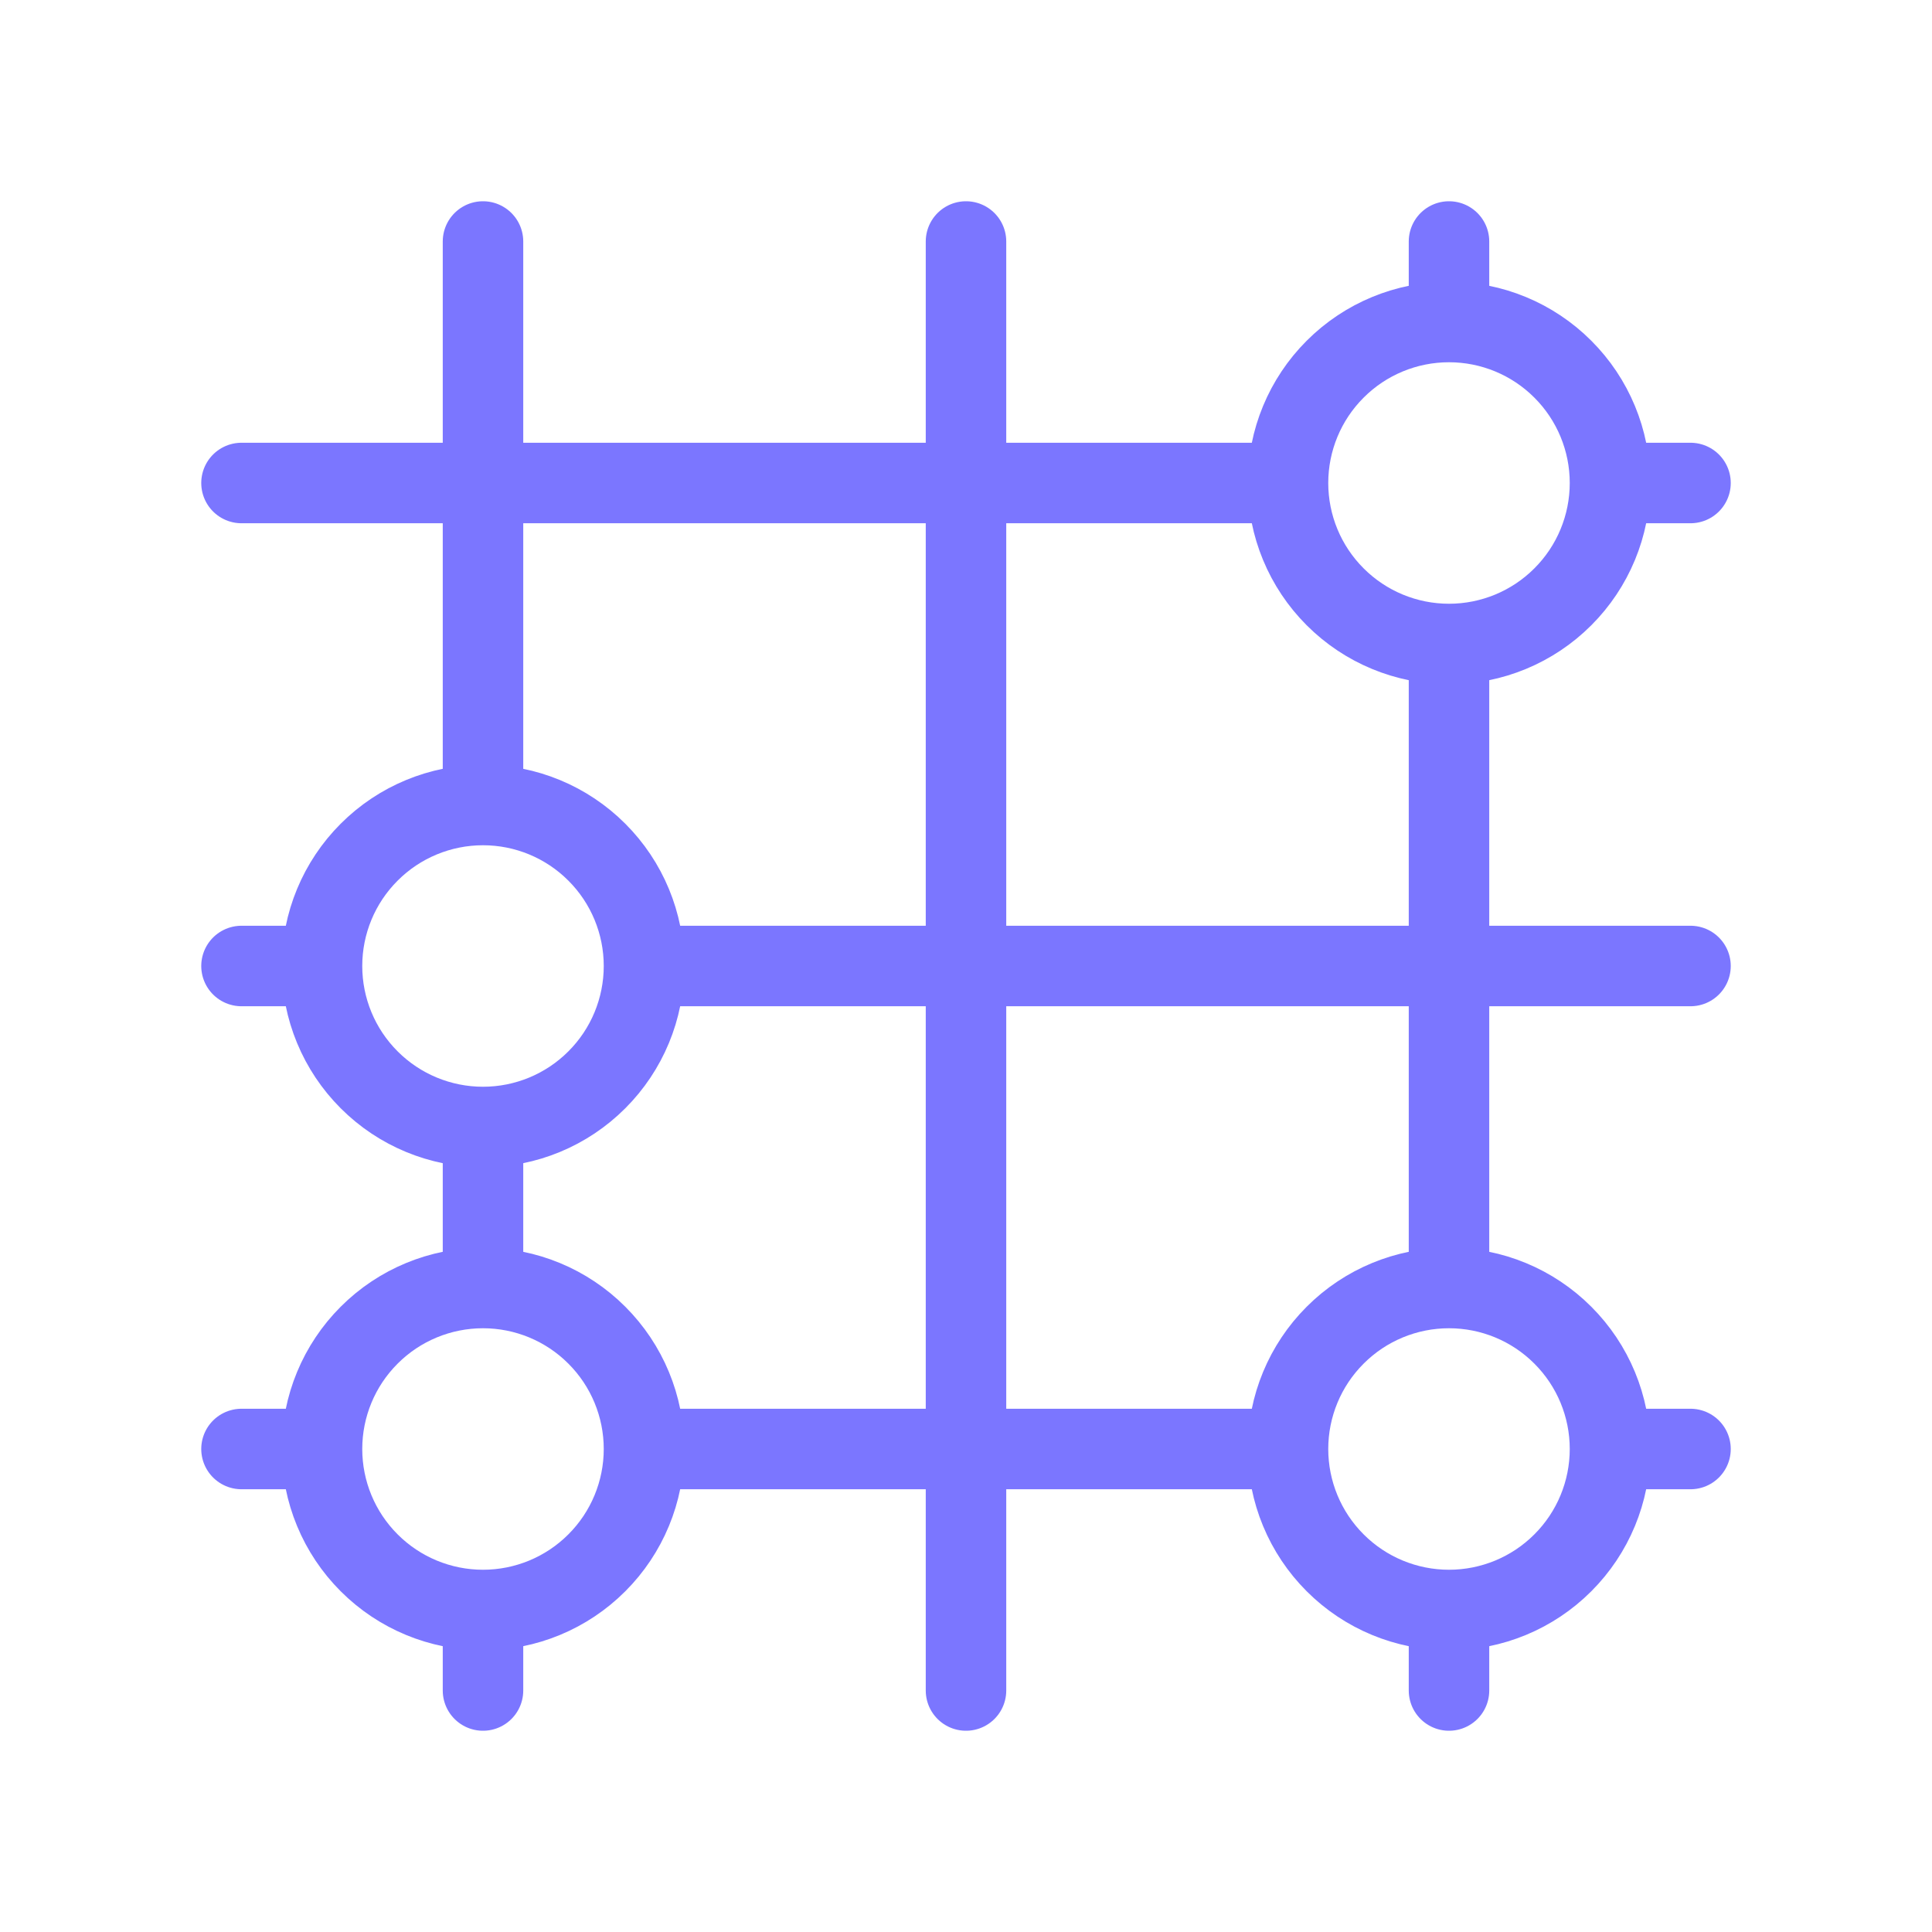 <svg width="48" height="48" viewBox="0 0 48 48" fill="none" xmlns="http://www.w3.org/2000/svg">
<path d="M32 12C32 13.061 32.421 14.078 33.172 14.828C33.922 15.579 34.939 16 36 16M32 12C32 10.939 32.421 9.922 33.172 9.172C33.922 8.421 34.939 8 36 8M32 12H6M36 16C37.061 16 38.078 15.579 38.828 14.828C39.579 14.078 40 13.061 40 12M36 16V32M40 12C40 10.939 39.579 9.922 38.828 9.172C38.078 8.421 37.061 8 36 8M40 12H42M36 8V6M8 24C8 25.061 8.421 26.078 9.172 26.828C9.922 27.579 10.939 28 12 28M8 24C8 22.939 8.421 21.922 9.172 21.172C9.922 20.421 10.939 20 12 20M8 24H6M12 28C13.061 28 14.078 27.579 14.828 26.828C15.579 26.078 16 25.061 16 24M12 28V32M16 24C16 22.939 15.579 21.922 14.828 21.172C14.078 20.421 13.061 20 12 20M16 24H42M12 20V6M8 36C8 37.061 8.421 38.078 9.172 38.828C9.922 39.579 10.939 40 12 40M8 36C8 34.939 8.421 33.922 9.172 33.172C9.922 32.421 10.939 32 12 32M8 36H6M12 40C13.061 40 14.078 39.579 14.828 38.828C15.579 38.078 16 37.061 16 36M12 40V42M16 36C16 34.939 15.579 33.922 14.828 33.172C14.078 32.421 13.061 32 12 32M16 36H32M32 36C32 37.061 32.421 38.078 33.172 38.828C33.922 39.579 34.939 40 36 40M32 36C32 34.939 32.421 33.922 33.172 33.172C33.922 32.421 34.939 32 36 32M36 40C37.061 40 38.078 39.579 38.828 38.828C39.579 38.078 40 37.061 40 36M36 40V42M40 36C40 34.939 39.579 33.922 38.828 33.172C38.078 32.421 37.061 32 36 32M40 36H42M24 6V42" stroke="#7B76FF" stroke-width="2" stroke-linecap="round" stroke-linejoin="round"/>
</svg>
